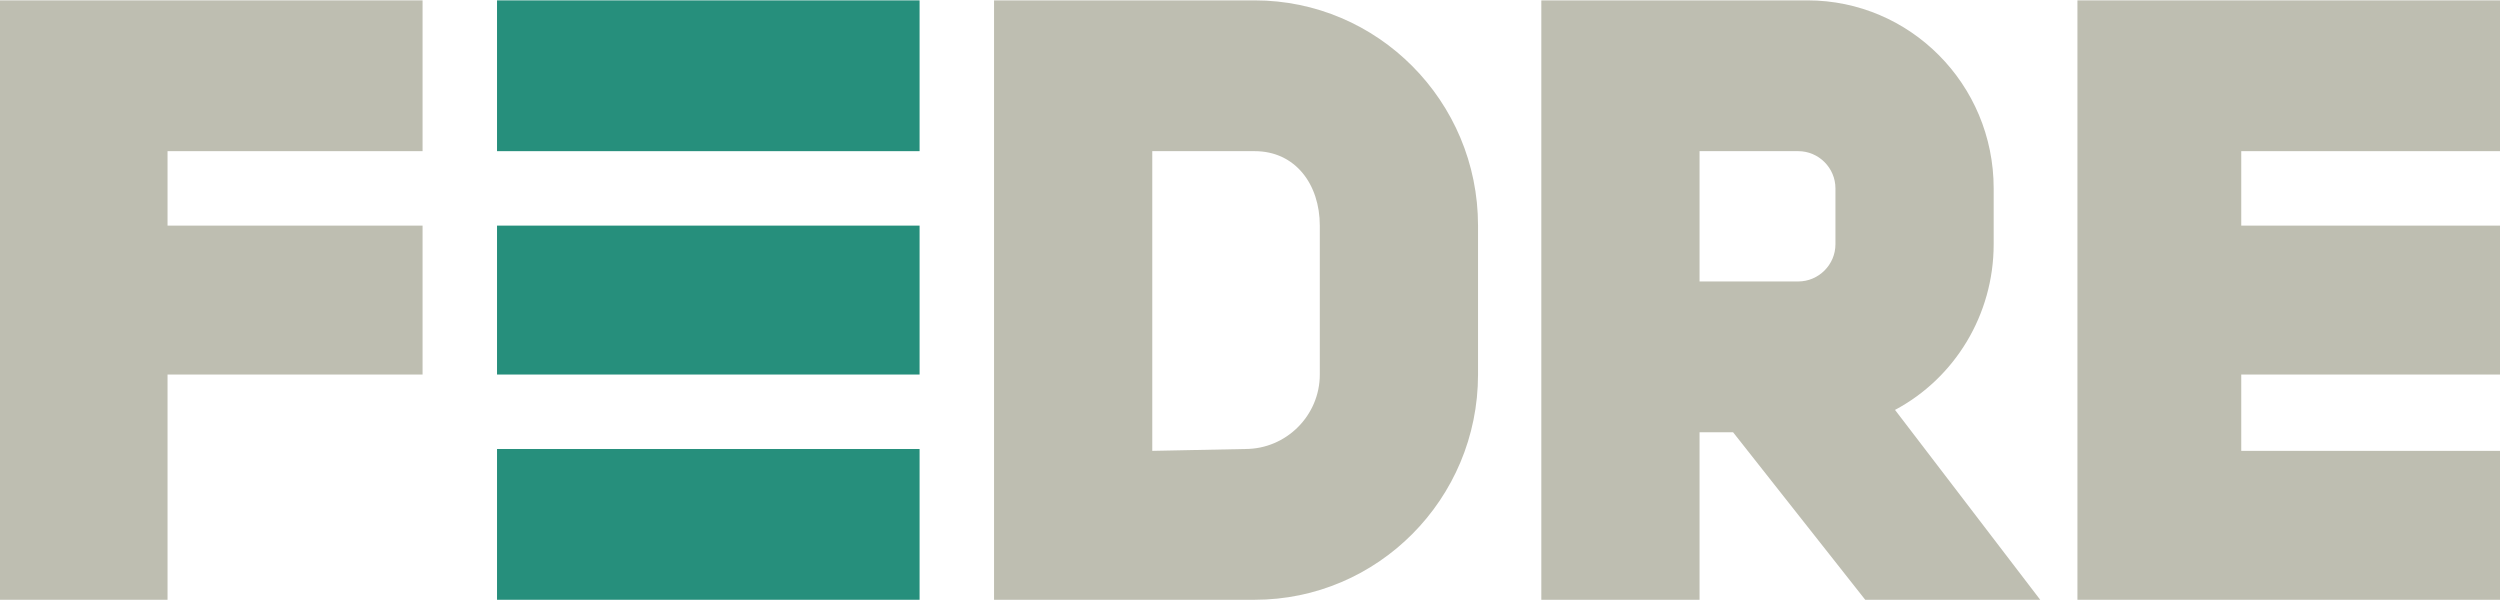 <?xml version="1.0" encoding="UTF-8"?>
<!DOCTYPE svg PUBLIC "-//W3C//DTD SVG 1.1//EN" "http://www.w3.org/Graphics/SVG/1.1/DTD/svg11.dtd">
<!-- Creator: CorelDRAW X8 -->
<svg xmlns="http://www.w3.org/2000/svg" xml:space="preserve" width="1.333in" height="0.32in" version="1.1" style="shape-rendering:geometricPrecision; text-rendering:geometricPrecision; image-rendering:optimizeQuality; fill-rule:evenodd; clip-rule:evenodd" viewBox="0 0 1343 322" xmlns:xlink="http://www.w3.org/1999/xlink">
 <defs>
  <style type="text/css">
   <![CDATA[
    .fil1 {fill:#BEBEB1;fill-rule:nonzero}
    .fil0 {fill:#268F7C;fill-rule:nonzero}
   ]]>
  </style>
 </defs>
 <g id="Layer_x0020_1">
  <polygon class="fil0" points="267,81 494,81 494,0 267,0 "/>
  <polygon class="fil0" points="267,201 494,201 494,121 267,121 "/>
  <polygon class="fil0" points="267,322 494,322 494,241 267,241 "/>
  <path class="fil1" d="M1018 220c32,-17 53,-51 53,-89l0 -30c0,-56 -45,-101 -100,-101l0 0 -143 0 0 322 85 0 0 -90 18 0 71 90 94 0 -78 -102zm-105 -139l53 0c11,0 20,9 20,20l0 30c0,11 -9,20 -20,20l-53 0 0 -70z"/>
  <polygon class="fil1" points="227,81 227,0 0,0 0,322 90,322 90,201 227,201 227,121 90,121 90,81 "/>
  <path class="fil1" d="M674 0l0 0 -140 0 0 322 140 0c66,0 120,-54 120,-121l0 -80c0,-67 -54,-121 -120,-121zm35 201c0,22 -18,40 -40,40l-50 1 0 -161 55 0c22,0 35,18 35,40l0 80z"/>
  <polygon class="fil1" points="1343,0 1116,0 1116,322 1343,322 1343,242 1204,242 1204,201 1343,201 1343,121 1204,121 1204,81 1343,81 "/>
 </g>
</svg>